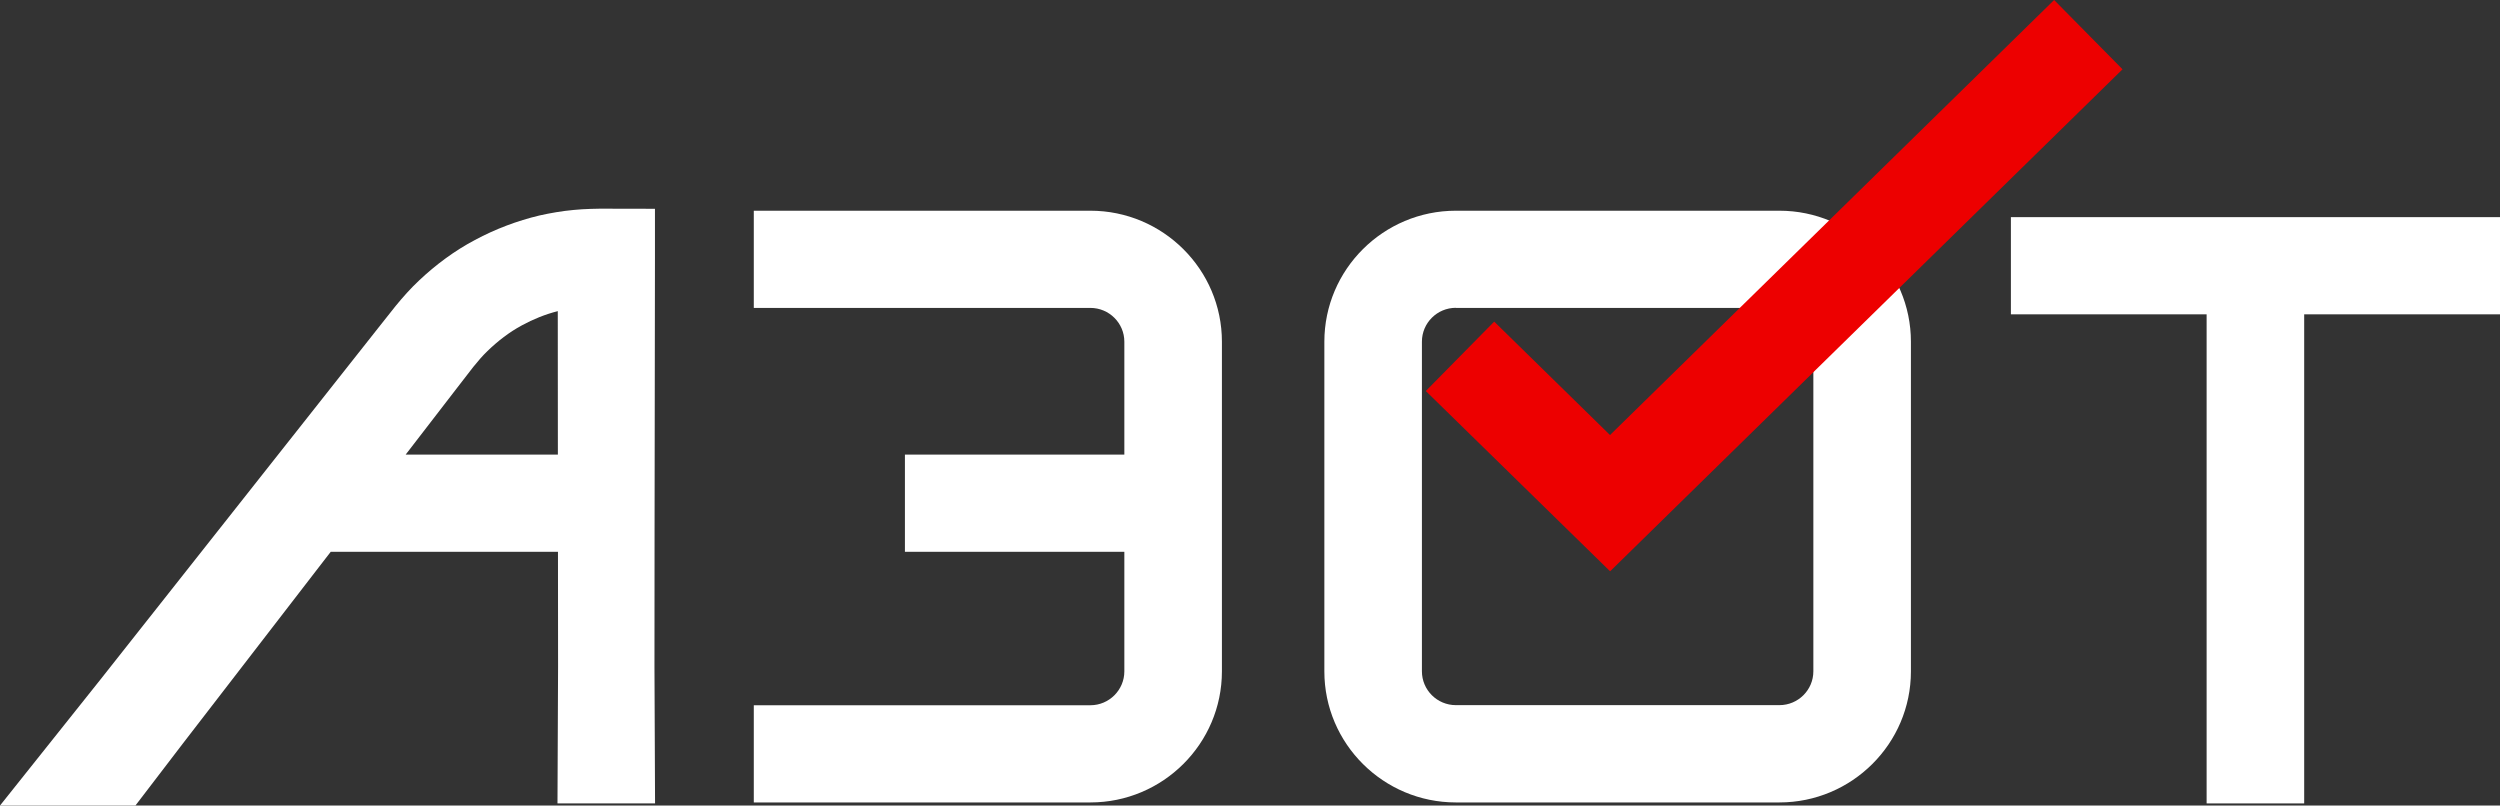 <svg width="360" height="116" viewBox="0 0 360 116" fill="none" xmlns="http://www.w3.org/2000/svg">
<rect x="0" y="0" width="360" height="116" fill="#333333" stroke="none"/>
<path d="M94.328 115.692L94.243 96.028L94.257 76.364L94.314 37.035V30.065L87.303 30.051H86.291L85.069 30.079C84.24 30.093 83.411 30.163 82.596 30.233C80.939 30.387 79.295 30.667 77.679 31.03C74.448 31.8 71.315 32.99 68.392 34.557C65.456 36.111 62.759 38.112 60.342 40.394C59.134 41.528 58.024 42.773 56.97 44.061L54.441 47.252L14.457 97.861L0 116H19.5L26.329 107.071L46.026 81.528L47.627 79.457H80.348L80.362 96.028L80.278 115.692H94.328ZM58.417 65.461L65.709 55.999L68.154 52.836C68.8 52.038 69.46 51.255 70.205 50.541C71.68 49.113 73.324 47.84 75.136 46.86C76.78 45.964 78.508 45.264 80.32 44.803L80.334 65.461H58.417Z" fill="white"/>
<path d="M175.956 49.21V96.67C175.956 107.083 167.456 115.551 157.017 115.551H108.547V101.555H157.017C159.715 101.555 161.906 99.358 161.906 96.67V79.455H130.309V65.459H161.906V49.21C161.906 46.523 159.715 44.339 157.017 44.339H108.547V30.343H157.017C167.456 30.343 175.956 38.811 175.956 49.21Z" fill="white"/>
<path d="M256.233 115.551H209.646C199.207 115.551 190.707 107.083 190.707 96.684V49.21C190.707 38.811 199.207 30.343 209.646 30.343H256.233C266.672 30.343 275.172 38.811 275.172 49.21V96.684C275.172 107.083 266.672 115.551 256.233 115.551ZM209.646 44.325C206.948 44.325 204.756 46.509 204.756 49.196V96.67C204.756 99.358 206.948 101.541 209.646 101.541H256.233C258.931 101.541 261.123 99.358 261.123 96.67V49.21C261.123 46.523 258.931 44.339 256.233 44.339H209.646V44.325Z" fill="white"/>
<path d="M231.856 82.268L205.316 56.306L215.165 46.313L231.842 62.646L295.794 0L305.643 9.979L231.856 82.268Z" fill="#ED0000"/>
<path d="M360 31.269V45.264H331.803V115.692H317.753V45.264H289.57V31.269H360Z" fill="white"/>
</svg>
